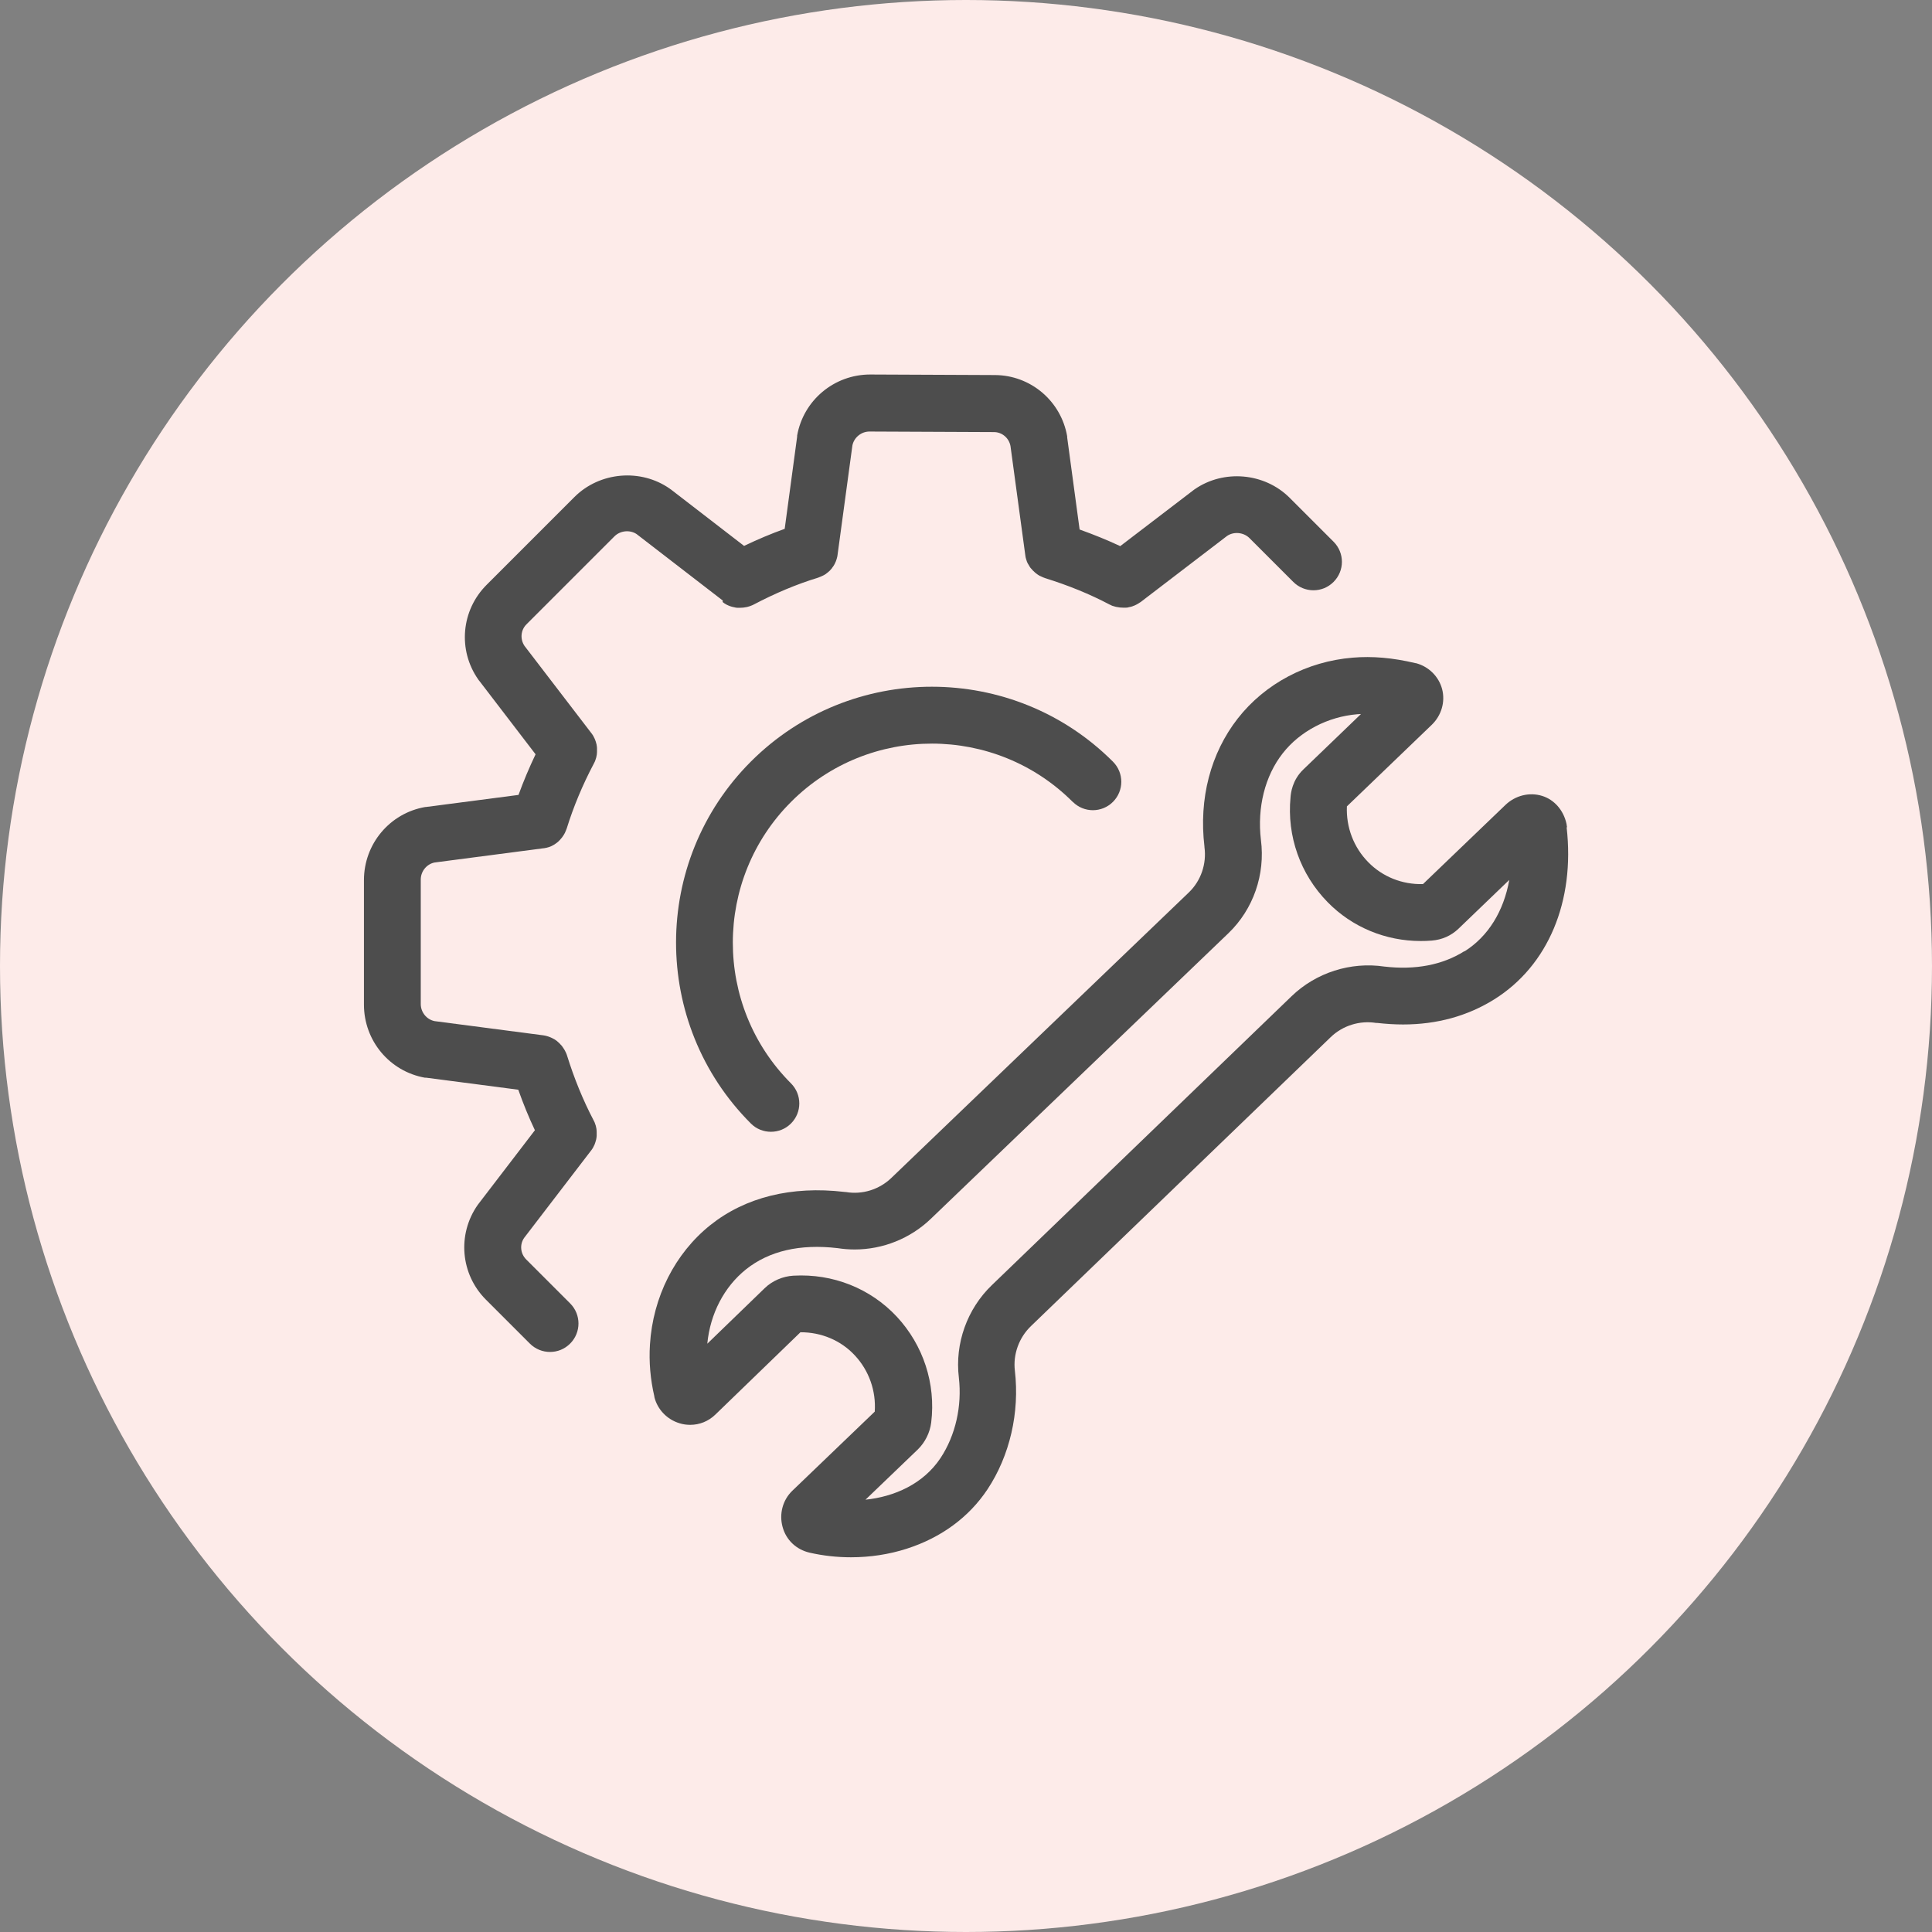 <?xml version="1.0" encoding="UTF-8"?>
<svg id="_レイヤー_2" data-name="レイヤー 2" xmlns="http://www.w3.org/2000/svg" width="175.5" height="175.5" viewBox="0 0 175.5 175.5">
  <rect x="0" y="0" width="175.5" height="175.5" fill="#808080" stroke="none"/>
  <defs>
    <style>
      .cls-1 {
        fill: #fdebe9;
      }

      .cls-2 {
        fill: #4d4d4d;
      }
    </style>
  </defs>
  <g id="design">
    <g>
      <circle class="cls-1" cx="87.75" cy="87.75" r="87.75"/>
      <g>
        <path class="cls-2" d="m142.34,75.16s0,0,0,0c0-.02,0-.05,0-.07,0-.03-.01-.06-.02-.1,0-.03,0-.06-.01-.09,0-.01,0-.03-.01-.04,0-.02,0-.04-.01-.06-.27-1.2-1.1-2.16-2.2-2.5-1.15-.36-2.43-.05-3.34.82,0,0,0,0,0,0h0s0,0,0,0c0,0,0,0,0,0l-7.49,7.19c-1.88.05-3.67-.66-4.97-1.99-1.33-1.35-2.02-3.18-1.94-5.07l7.71-7.41h0s0,0,0,0c.88-.85,1.24-2.09.94-3.24-.3-1.14-1.21-2.05-2.38-2.36-.01,0-.03,0-.04,0-.01,0-.02,0-.04-.01-2.03-.48-3.88-.64-5.66-.49-4.15.34-7.96,2.35-10.44,5.52-2.47,3.16-3.55,7.29-3.03,11.64,0,0,0,.01,0,.02,0,0,0,.01,0,.02.21,1.53-.32,3.07-1.41,4.12h0s-27.03,25.94-27.03,25.94c0,0,0,0,0,0,0,0,0,0,0,0-1.1,1.06-2.65,1.54-4.14,1.28-.02,0-.05,0-.07,0-.02,0-.05,0-.07-.01-4.78-.56-8.99.48-12.17,3.02-3.21,2.57-5.21,6.52-5.48,10.85-.1,1.58.04,3.16.4,4.71,0,0,0,0,0,.01,0,0,0,0,0,0,0,0,0,0,0,.01,0,.01,0,.02,0,.03.28,1.13,1.15,2.05,2.3,2.39.32.1.64.14.96.14.84,0,1.65-.32,2.28-.93,0,0,0,0,0,0,0,0,0,0,0,0l7.73-7.48c1.89-.01,3.68.74,4.94,2.1,1.29,1.38,1.94,3.23,1.81,5.11l-7.49,7.19s0,0,0,0c0,0,0,0,0,0-.87.84-1.21,2.1-.88,3.29.32,1.18,1.24,2.05,2.45,2.33,0,0,0,0,0,0,0,0,0,0,0,0,1.22.28,2.49.42,3.76.42,1.73,0,3.46-.26,5.07-.78,3.12-1,5.65-2.86,7.33-5.39,2.03-3.06,2.93-6.98,2.49-10.77,0,0,0,0,0,0,0,0,0,0,0,0-.18-1.49.37-3.01,1.46-4.06,0,0,0,0,0,0,0,0,0,0,0,0l27.23-26.25s0,0,0,0c1.09-1.05,2.63-1.53,4.12-1.29.02,0,.03,0,.05,0,.02,0,.03,0,.05,0,.8.09,1.59.14,2.35.14,3.09,0,5.87-.77,8.3-2.29,4.88-3.06,7.33-8.9,6.56-15.62Zm-9.31,11.24c-2,1.26-4.46,1.73-7.29,1.4-3.05-.45-6.19.55-8.41,2.69,0,0,0,0,0,0,0,0,0,0,0,0l-27.23,26.25s0,0,0,0c-2.25,2.16-3.37,5.3-3,8.39,0,0,0,0,0,0,.3,2.59-.3,5.25-1.66,7.31-1.57,2.37-4.21,3.52-6.82,3.79l4.75-4.56s0,0,0,0c0,0,0,0,0,0,.66-.64,1.11-1.54,1.22-2.46,0,0,0,0,0,0h0s0,0,0,0c0,0,0,0,0,0,.43-3.52-.72-7.02-3.13-9.61-2.4-2.57-5.81-3.92-9.37-3.72h0s0,0,0,0h0s-.01,0-.02,0c-.97.06-1.92.47-2.6,1.13,0,0,0,0,0,0,0,0,0,0,0,0l-5.22,5.05c.26-2.72,1.53-5.16,3.51-6.75,2.11-1.68,4.91-2.33,8.33-1.93.51.08,1.03.12,1.55.12,2.55,0,5.05-.99,6.92-2.79,0,0,0,0,0,0l27.03-25.94s0,0,0,0c0,0,0,0,0,0,2.26-2.17,3.36-5.34,2.95-8.48,0,0,0,0,0,0-.35-2.94.37-5.81,1.98-7.86,1.57-2.01,4.1-3.33,6.78-3.55.11,0,.22-.01.33-.02l-5.25,5.05s0,0,0,0c-1,.97-1.12,2.13-1.15,2.51,0,0,0,0,0,0-.34,3.53.89,7,3.37,9.53,2.23,2.28,5.27,3.53,8.46,3.53.33,0,.67-.01,1.01-.04,0,0,0,0,0,0,0,0,0,0,0,0,0,0,0,0,0,0,0,0,0,0,0,0,.94-.08,1.74-.44,2.4-1.06,0,0,0,0,0,0h0s0,0,0,0c0,0,0,0,0,0l4.63-4.45c-.5,2.83-1.91,5.14-4.08,6.5Z"/>
        <path class="cls-2" d="m65.64,54.68s.02.01.03.02h0s0,.01,0,.01c.05.04.1.07.15.11.02,0,.03.02.05.03.04.03.08.05.12.07.02.01.04.02.06.03.04.02.08.04.11.05.04.02.08.03.12.05.04.02.08.03.12.04.03.01.07.02.1.03.03,0,.06.02.08.02.03,0,.06.02.1.02.03,0,.06.01.09.02.03,0,.06.01.09.02.04,0,.08.01.12.01.02,0,.04,0,.07,0,.06,0,.13,0,.19,0,.19,0,.38-.02.56-.06,0,0,0,0,.01,0,.08-.02.17-.04.25-.07.01,0,.03,0,.04-.01.08-.03.15-.06.23-.09.02,0,.04-.02.06-.03.02,0,.03-.02.05-.02,1.97-1.04,3.95-1.87,5.89-2.46.02,0,.03-.01.04-.02.06-.02.11-.04.16-.06.03-.01.06-.02.09-.04.04-.02.09-.04.13-.06.03-.02.07-.03.1-.05.04-.02.07-.04.1-.06.04-.02.07-.04.1-.07.03-.02.06-.04.09-.07.03-.03.07-.05.1-.08.03-.03.06-.05.09-.08.03-.03.06-.05.08-.08.05-.06.11-.12.16-.18,0,0,0,0,0-.01.05-.06.09-.12.13-.18,0-.01.01-.02.02-.03.04-.06.07-.11.1-.17,0-.02.02-.03.02-.05.03-.05.05-.11.08-.17.01-.02.02-.05.03-.08.02-.05.04-.1.05-.15.01-.04.02-.07.03-.11.01-.04.02-.08.03-.12,0-.04.02-.09.02-.13,0-.02,0-.05.01-.07l1.34-9.88c.14-.72.8-1.27,1.55-1.27l11.3.05h.01c.73,0,1.36.53,1.5,1.26l1.34,9.88s0,.04.01.07c0,.04.01.09.02.13,0,.04.02.08.03.12,0,.04.02.07.03.11.02.05.03.1.05.15,0,.03.02.05.03.08.02.06.05.11.08.16,0,.02.02.04.03.05.03.06.07.12.1.17,0,.01.01.03.02.04.04.06.08.12.13.17,0,0,.01.02.02.02.05.06.1.12.16.18.03.03.05.05.08.07.03.03.06.06.09.09.03.03.07.05.1.08.03.02.06.05.09.07.03.02.07.05.1.07.03.02.07.04.1.06.03.02.06.04.1.05.04.02.09.04.13.06.03.01.06.02.08.04.05.02.11.04.16.06.02,0,.03.01.04.02,2.16.67,4.09,1.46,5.89,2.41.02,0,.03.02.05.02.02,0,.04.02.06.03.07.04.15.07.23.09.01,0,.02,0,.04.01.08.03.17.05.26.07,0,0,0,0,.01,0,.19.04.38.06.57.06.06,0,.13,0,.19,0,.02,0,.04,0,.07,0,.04,0,.08,0,.12-.01.03,0,.06,0,.09-.02.03,0,.06-.01.09-.02.03,0,.07-.01.1-.02.03,0,.05-.02.08-.02.03-.01.07-.02.1-.03.03-.01.06-.02.1-.04.04-.02.09-.04.13-.05.04-.02.08-.04.12-.06.02-.01.04-.02.06-.03.04-.02.08-.05.12-.07.02,0,.03-.02.05-.03.05-.03.1-.07.15-.1,0,0,0,0,.01,0h.02s.02-.02.02-.03l7.83-5.99c.61-.41,1.49-.33,2.02.19,0,0,0,0,0,0,0,0,0,0,0,0l3.99,3.99c.5.5,1.16.76,1.83.76s1.32-.25,1.83-.76c1.01-1.01,1.01-2.64,0-3.65l-3.99-3.99s0,0,0,0c-2.28-2.28-6-2.61-8.65-.76-.02.01-.03.02-.04.03-.01.01-.03.02-.04.03l-6.66,5.09c-1.17-.55-2.41-1.05-3.69-1.51l-1.13-8.37s0-.03,0-.05c0-.02,0-.03,0-.05-.56-3.21-3.33-5.55-6.57-5.56,0,0,0,0,0,0l-11.31-.05h-.01c-3.28,0-6.07,2.34-6.64,5.55,0,.02,0,.03,0,.05,0,.02,0,.03,0,.05l-1.13,8.37c-1.23.44-2.46.96-3.69,1.55l-6.65-5.13s-.03-.02-.05-.03c-.02-.01-.03-.02-.05-.04-2.64-1.85-6.36-1.53-8.65.75,0,0,0,0,0,0,0,0,0,0,0,0l-7.99,7.99h0s0,0,0,0c-2.31,2.31-2.63,5.92-.76,8.59.02.02.03.05.05.07,0,0,0,.02.02.02l5.14,6.71c-.58,1.22-1.1,2.45-1.55,3.69l-8.36,1.09s-.04,0-.06.01c-.02,0-.04,0-.06,0-3.22.56-5.56,3.36-5.56,6.64,0,0,0,0,0,0,0,0,0,0,0,0v11.31s0,0,0,0c0,3.28,2.33,6.07,5.55,6.64.02,0,.04,0,.07,0,.02,0,.03,0,.05,0l8.35,1.09c.45,1.27.95,2.5,1.51,3.68l-5.14,6.71s-.02.03-.03.04c-.01.01-.02.03-.03.04-1.87,2.67-1.56,6.29.75,8.6,0,0,0,0,0,0,0,0,0,0,0,0l3.99,3.99c.5.5,1.16.76,1.83.76s1.32-.25,1.83-.76c1.01-1.01,1.01-2.64,0-3.65l-3.99-3.99s0,0,0,0c-.53-.53-.61-1.35-.19-1.96l6.07-7.92s.02-.03.04-.05c.03-.04.06-.09.09-.13.02-.03.04-.06.06-.1.02-.04.04-.08.06-.12.02-.04.04-.08.06-.12.02-.03.03-.07.04-.1.02-.05.03-.09.05-.14.01-.03.02-.07.03-.1.01-.05.03-.09.04-.14,0-.04.02-.07.02-.11,0-.04.02-.09.02-.13,0-.04,0-.08.01-.12,0-.04,0-.08,0-.12,0-.05,0-.09,0-.14,0-.03,0-.07,0-.1,0-.05,0-.1-.01-.15,0-.03,0-.06-.01-.1,0-.05-.02-.1-.03-.15,0-.03-.02-.07-.02-.1-.01-.04-.02-.09-.04-.13-.01-.04-.03-.08-.04-.12-.01-.04-.03-.07-.04-.11-.02-.05-.04-.09-.07-.14,0-.02-.02-.04-.03-.06-.95-1.81-1.76-3.8-2.41-5.89,0-.02-.01-.04-.02-.06-.02-.05-.04-.1-.06-.15-.01-.03-.03-.07-.05-.1-.02-.04-.04-.08-.06-.12-.02-.04-.04-.08-.07-.12-.02-.03-.04-.06-.06-.09-.03-.04-.06-.08-.08-.12-.02-.03-.04-.05-.06-.08-.03-.04-.06-.08-.1-.11-.02-.03-.05-.05-.07-.08-.03-.03-.07-.06-.1-.1-.03-.03-.06-.05-.09-.08-.03-.03-.06-.05-.09-.08-.04-.03-.07-.05-.11-.08-.03-.02-.06-.04-.09-.06-.04-.03-.08-.05-.13-.07-.03-.02-.06-.03-.09-.05-.04-.02-.09-.04-.13-.06-.03-.01-.07-.03-.1-.04-.04-.02-.08-.03-.13-.05-.04-.01-.08-.03-.13-.04-.04,0-.07-.02-.11-.03-.05-.01-.1-.02-.16-.03-.02,0-.04,0-.06-.01l-9.87-1.29c-.72-.14-1.26-.8-1.26-1.55,0,0,0,0,0,0s0,0,0,0v-11.31c0-.75.54-1.41,1.26-1.55l9.87-1.29s.01,0,.02,0c.07-.01.15-.02.22-.04,0,0,.02,0,.02,0,.08-.02.15-.04.22-.06.03,0,.06-.02.09-.03.04-.02.08-.03.13-.05.03-.01.07-.03.1-.05.04-.02.07-.04.11-.06.03-.02.06-.03.09-.05.05-.03.09-.06.13-.09.02-.02.05-.03.07-.05.05-.04.11-.08.16-.13.02-.01.03-.03.05-.05.04-.04.08-.08.12-.12.01-.02.03-.03.04-.05.04-.04.08-.09.12-.14.01-.01.02-.03.03-.04.04-.05.08-.11.11-.16,0,0,.01-.02.02-.03.04-.07.08-.14.12-.21,0,0,0-.02.01-.03.03-.06.06-.12.08-.18.01-.03.02-.07.04-.1,0-.03.02-.05.03-.08.61-1.97,1.44-3.96,2.46-5.89.01-.02.02-.04.03-.06.02-.05.05-.1.07-.14.01-.04.03-.07.04-.11.02-.04.03-.08.04-.12.01-.04.03-.09.04-.13,0-.03.02-.07.02-.1.01-.05.02-.1.03-.15,0-.03,0-.06.01-.1,0-.05,0-.1.01-.15,0-.03,0-.07,0-.1,0-.05,0-.09,0-.14,0-.04,0-.08,0-.12,0-.04,0-.08-.01-.12,0-.04-.01-.09-.02-.13,0-.04-.01-.07-.02-.11-.01-.05-.02-.09-.04-.14,0-.03-.02-.07-.03-.1-.02-.05-.03-.09-.05-.14-.01-.03-.03-.07-.04-.1-.02-.04-.04-.08-.06-.12-.02-.04-.04-.08-.06-.12-.02-.03-.04-.06-.06-.1-.03-.05-.06-.09-.09-.13-.01-.02-.02-.03-.04-.05l-6.07-7.92c-.41-.62-.34-1.44.19-1.96,0,0,0,0,0,0,0,0,0,0,0,0l7.99-7.99h0c.52-.52,1.4-.61,2.01-.2l7.83,6.04Z"/>
        <path class="cls-2" d="m97.45,72.84c1.01,1.01,2.64,1.01,3.65,0,1.01-1.01,1.01-2.64,0-3.65-9.06-9.07-23.81-9.08-32.88-.02-9.07,9.06-9.08,23.81-.02,32.88.5.51,1.17.76,1.83.76.66,0,1.32-.25,1.82-.75,1.01-1.01,1.01-2.64,0-3.65-7.05-7.06-7.04-18.53.02-25.58,7.06-7.05,18.53-7.04,25.58.02Z"/>
      </g>
    </g>
  </g>
</svg>